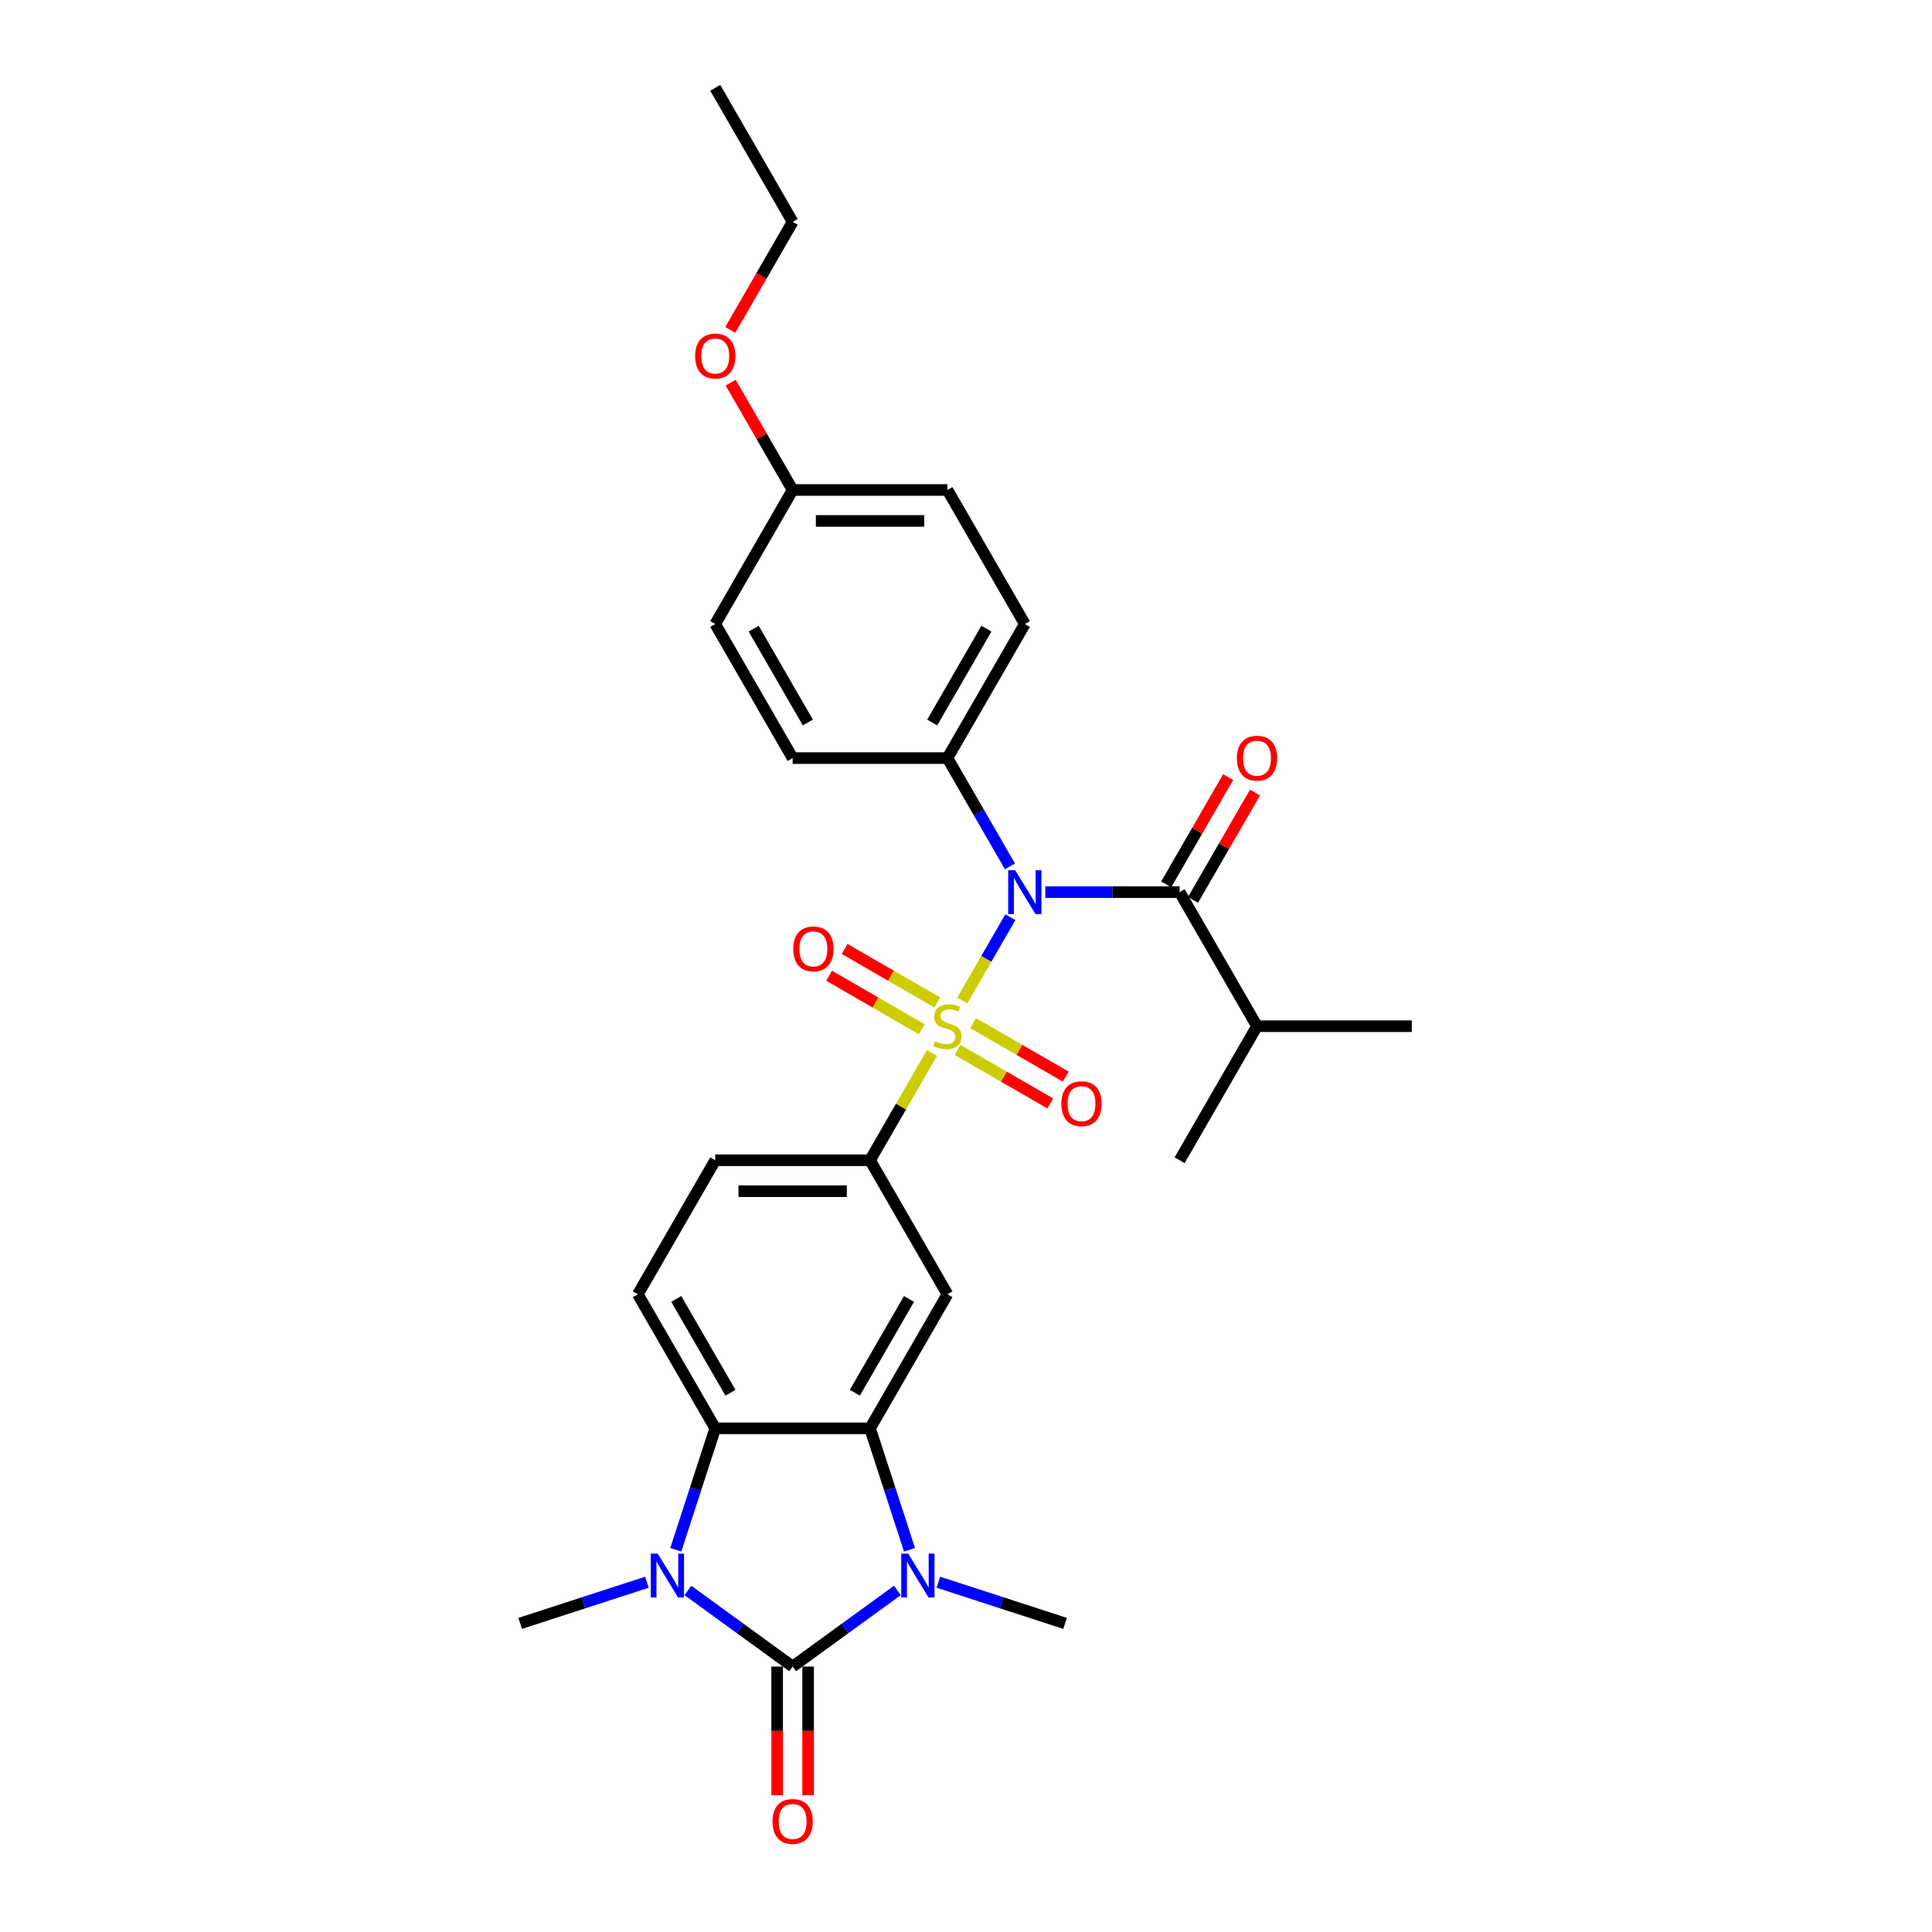 <?xml version='1.0' encoding='iso-8859-1'?>
<svg version='1.1' baseProfile='full'
              xmlns='http://www.w3.org/2000/svg'
                      xmlns:rdkit='http://www.rdkit.org/xml'
                      xmlns:xlink='http://www.w3.org/1999/xlink'
                  xml:space='preserve'
width='1000px' height='1000px' viewBox='0 0 1000 1000'>
<!-- END OF HEADER -->
<rect style='opacity:1.0;fill:#FFFFFF;stroke:none' width='1000' height='1000' x='0' y='0'> </rect>
<path class='bond-1' d='M 498.077,517.837 L 510.52,496.284' style='fill:none;fill-rule:evenodd;stroke:#CCCC00;stroke-width:6px;stroke-linecap:butt;stroke-linejoin:miter;stroke-opacity:1' />
<path class='bond-1' d='M 510.52,496.284 L 522.964,474.731' style='fill:none;fill-rule:evenodd;stroke:#0000FF;stroke-width:6px;stroke-linecap:butt;stroke-linejoin:miter;stroke-opacity:1' />
<path class='bond-7' d='M 482.349,545.078 L 466.339,572.808' style='fill:none;fill-rule:evenodd;stroke:#CCCC00;stroke-width:6px;stroke-linecap:butt;stroke-linejoin:miter;stroke-opacity:1' />
<path class='bond-7' d='M 466.339,572.808 L 450.329,600.538' style='fill:none;fill-rule:evenodd;stroke:#000000;stroke-width:6px;stroke-linecap:butt;stroke-linejoin:miter;stroke-opacity:1' />
<path class='bond-10' d='M 495.66,543.448 L 519.639,557.292' style='fill:none;fill-rule:evenodd;stroke:#CCCC00;stroke-width:6px;stroke-linecap:butt;stroke-linejoin:miter;stroke-opacity:1' />
<path class='bond-10' d='M 519.639,557.292 L 543.617,571.136' style='fill:none;fill-rule:evenodd;stroke:#FF0000;stroke-width:6px;stroke-linecap:butt;stroke-linejoin:miter;stroke-opacity:1' />
<path class='bond-10' d='M 503.672,529.571 L 527.651,543.415' style='fill:none;fill-rule:evenodd;stroke:#CCCC00;stroke-width:6px;stroke-linecap:butt;stroke-linejoin:miter;stroke-opacity:1' />
<path class='bond-10' d='M 527.651,543.415 L 551.629,557.259' style='fill:none;fill-rule:evenodd;stroke:#FF0000;stroke-width:6px;stroke-linecap:butt;stroke-linejoin:miter;stroke-opacity:1' />
<path class='bond-11' d='M 485.117,518.858 L 461.138,505.014' style='fill:none;fill-rule:evenodd;stroke:#CCCC00;stroke-width:6px;stroke-linecap:butt;stroke-linejoin:miter;stroke-opacity:1' />
<path class='bond-11' d='M 461.138,505.014 L 437.16,491.17' style='fill:none;fill-rule:evenodd;stroke:#FF0000;stroke-width:6px;stroke-linecap:butt;stroke-linejoin:miter;stroke-opacity:1' />
<path class='bond-11' d='M 477.105,532.735 L 453.126,518.891' style='fill:none;fill-rule:evenodd;stroke:#CCCC00;stroke-width:6px;stroke-linecap:butt;stroke-linejoin:miter;stroke-opacity:1' />
<path class='bond-11' d='M 453.126,518.891 L 429.148,505.047' style='fill:none;fill-rule:evenodd;stroke:#FF0000;stroke-width:6px;stroke-linecap:butt;stroke-linejoin:miter;stroke-opacity:1' />
<path class='bond-0' d='M 410.269,862.6 L 437.374,842.907' style='fill:none;fill-rule:evenodd;stroke:#000000;stroke-width:6px;stroke-linecap:butt;stroke-linejoin:miter;stroke-opacity:1' />
<path class='bond-0' d='M 437.374,842.907 L 464.479,823.214' style='fill:none;fill-rule:evenodd;stroke:#0000FF;stroke-width:6px;stroke-linecap:butt;stroke-linejoin:miter;stroke-opacity:1' />
<path class='bond-13' d='M 402.257,862.6 L 402.257,895.922' style='fill:none;fill-rule:evenodd;stroke:#000000;stroke-width:6px;stroke-linecap:butt;stroke-linejoin:miter;stroke-opacity:1' />
<path class='bond-13' d='M 402.257,895.922 L 402.257,929.244' style='fill:none;fill-rule:evenodd;stroke:#FF0000;stroke-width:6px;stroke-linecap:butt;stroke-linejoin:miter;stroke-opacity:1' />
<path class='bond-13' d='M 418.281,862.6 L 418.281,895.922' style='fill:none;fill-rule:evenodd;stroke:#000000;stroke-width:6px;stroke-linecap:butt;stroke-linejoin:miter;stroke-opacity:1' />
<path class='bond-13' d='M 418.281,895.922 L 418.281,929.244' style='fill:none;fill-rule:evenodd;stroke:#FF0000;stroke-width:6px;stroke-linecap:butt;stroke-linejoin:miter;stroke-opacity:1' />
<path class='bond-31' d='M 410.269,862.6 L 383.164,842.907' style='fill:none;fill-rule:evenodd;stroke:#000000;stroke-width:6px;stroke-linecap:butt;stroke-linejoin:miter;stroke-opacity:1' />
<path class='bond-31' d='M 383.164,842.907 L 356.059,823.214' style='fill:none;fill-rule:evenodd;stroke:#0000FF;stroke-width:6px;stroke-linecap:butt;stroke-linejoin:miter;stroke-opacity:1' />
<path class='bond-6' d='M 541.056,461.767 L 575.812,461.767' style='fill:none;fill-rule:evenodd;stroke:#0000FF;stroke-width:6px;stroke-linecap:butt;stroke-linejoin:miter;stroke-opacity:1' />
<path class='bond-6' d='M 575.812,461.767 L 610.568,461.767' style='fill:none;fill-rule:evenodd;stroke:#000000;stroke-width:6px;stroke-linecap:butt;stroke-linejoin:miter;stroke-opacity:1' />
<path class='bond-9' d='M 522.742,448.419 L 506.565,420.401' style='fill:none;fill-rule:evenodd;stroke:#0000FF;stroke-width:6px;stroke-linecap:butt;stroke-linejoin:miter;stroke-opacity:1' />
<path class='bond-9' d='M 506.565,420.401 L 490.389,392.382' style='fill:none;fill-rule:evenodd;stroke:#000000;stroke-width:6px;stroke-linecap:butt;stroke-linejoin:miter;stroke-opacity:1' />
<path class='bond-2' d='M 470.75,802.159 L 460.54,770.734' style='fill:none;fill-rule:evenodd;stroke:#0000FF;stroke-width:6px;stroke-linecap:butt;stroke-linejoin:miter;stroke-opacity:1' />
<path class='bond-2' d='M 460.54,770.734 L 450.329,739.309' style='fill:none;fill-rule:evenodd;stroke:#000000;stroke-width:6px;stroke-linecap:butt;stroke-linejoin:miter;stroke-opacity:1' />
<path class='bond-19' d='M 485.695,818.954 L 518.49,829.61' style='fill:none;fill-rule:evenodd;stroke:#0000FF;stroke-width:6px;stroke-linecap:butt;stroke-linejoin:miter;stroke-opacity:1' />
<path class='bond-19' d='M 518.49,829.61 L 551.285,840.266' style='fill:none;fill-rule:evenodd;stroke:#000000;stroke-width:6px;stroke-linecap:butt;stroke-linejoin:miter;stroke-opacity:1' />
<path class='bond-3' d='M 349.788,802.159 L 359.999,770.734' style='fill:none;fill-rule:evenodd;stroke:#0000FF;stroke-width:6px;stroke-linecap:butt;stroke-linejoin:miter;stroke-opacity:1' />
<path class='bond-3' d='M 359.999,770.734 L 370.209,739.309' style='fill:none;fill-rule:evenodd;stroke:#000000;stroke-width:6px;stroke-linecap:butt;stroke-linejoin:miter;stroke-opacity:1' />
<path class='bond-20' d='M 334.843,818.954 L 302.048,829.61' style='fill:none;fill-rule:evenodd;stroke:#0000FF;stroke-width:6px;stroke-linecap:butt;stroke-linejoin:miter;stroke-opacity:1' />
<path class='bond-20' d='M 302.048,829.61 L 269.253,840.266' style='fill:none;fill-rule:evenodd;stroke:#000000;stroke-width:6px;stroke-linecap:butt;stroke-linejoin:miter;stroke-opacity:1' />
<path class='bond-4' d='M 450.329,739.309 L 490.389,669.924' style='fill:none;fill-rule:evenodd;stroke:#000000;stroke-width:6px;stroke-linecap:butt;stroke-linejoin:miter;stroke-opacity:1' />
<path class='bond-4' d='M 442.461,720.889 L 470.503,672.32' style='fill:none;fill-rule:evenodd;stroke:#000000;stroke-width:6px;stroke-linecap:butt;stroke-linejoin:miter;stroke-opacity:1' />
<path class='bond-29' d='M 450.329,739.309 L 370.209,739.309' style='fill:none;fill-rule:evenodd;stroke:#000000;stroke-width:6px;stroke-linecap:butt;stroke-linejoin:miter;stroke-opacity:1' />
<path class='bond-5' d='M 370.209,739.309 L 330.15,669.924' style='fill:none;fill-rule:evenodd;stroke:#000000;stroke-width:6px;stroke-linecap:butt;stroke-linejoin:miter;stroke-opacity:1' />
<path class='bond-5' d='M 378.078,720.889 L 350.036,672.32' style='fill:none;fill-rule:evenodd;stroke:#000000;stroke-width:6px;stroke-linecap:butt;stroke-linejoin:miter;stroke-opacity:1' />
<path class='bond-14' d='M 617.506,465.773 L 633.544,437.995' style='fill:none;fill-rule:evenodd;stroke:#000000;stroke-width:6px;stroke-linecap:butt;stroke-linejoin:miter;stroke-opacity:1' />
<path class='bond-14' d='M 633.544,437.995 L 649.582,410.216' style='fill:none;fill-rule:evenodd;stroke:#FF0000;stroke-width:6px;stroke-linecap:butt;stroke-linejoin:miter;stroke-opacity:1' />
<path class='bond-14' d='M 603.629,457.761 L 619.667,429.983' style='fill:none;fill-rule:evenodd;stroke:#000000;stroke-width:6px;stroke-linecap:butt;stroke-linejoin:miter;stroke-opacity:1' />
<path class='bond-14' d='M 619.667,429.983 L 635.705,402.205' style='fill:none;fill-rule:evenodd;stroke:#FF0000;stroke-width:6px;stroke-linecap:butt;stroke-linejoin:miter;stroke-opacity:1' />
<path class='bond-16' d='M 610.568,461.767 L 650.627,531.153' style='fill:none;fill-rule:evenodd;stroke:#000000;stroke-width:6px;stroke-linecap:butt;stroke-linejoin:miter;stroke-opacity:1' />
<path class='bond-8' d='M 450.329,600.538 L 490.389,669.924' style='fill:none;fill-rule:evenodd;stroke:#000000;stroke-width:6px;stroke-linecap:butt;stroke-linejoin:miter;stroke-opacity:1' />
<path class='bond-15' d='M 450.329,600.538 L 370.209,600.538' style='fill:none;fill-rule:evenodd;stroke:#000000;stroke-width:6px;stroke-linecap:butt;stroke-linejoin:miter;stroke-opacity:1' />
<path class='bond-15' d='M 438.311,616.562 L 382.227,616.562' style='fill:none;fill-rule:evenodd;stroke:#000000;stroke-width:6px;stroke-linecap:butt;stroke-linejoin:miter;stroke-opacity:1' />
<path class='bond-17' d='M 490.389,392.382 L 530.448,322.996' style='fill:none;fill-rule:evenodd;stroke:#000000;stroke-width:6px;stroke-linecap:butt;stroke-linejoin:miter;stroke-opacity:1' />
<path class='bond-17' d='M 482.52,373.962 L 510.562,325.392' style='fill:none;fill-rule:evenodd;stroke:#000000;stroke-width:6px;stroke-linecap:butt;stroke-linejoin:miter;stroke-opacity:1' />
<path class='bond-18' d='M 490.389,392.382 L 410.269,392.382' style='fill:none;fill-rule:evenodd;stroke:#000000;stroke-width:6px;stroke-linecap:butt;stroke-linejoin:miter;stroke-opacity:1' />
<path class='bond-12' d='M 330.15,669.924 L 370.209,600.538' style='fill:none;fill-rule:evenodd;stroke:#000000;stroke-width:6px;stroke-linecap:butt;stroke-linejoin:miter;stroke-opacity:1' />
<path class='bond-25' d='M 650.627,531.153 L 730.747,531.153' style='fill:none;fill-rule:evenodd;stroke:#000000;stroke-width:6px;stroke-linecap:butt;stroke-linejoin:miter;stroke-opacity:1' />
<path class='bond-26' d='M 650.627,531.153 L 610.568,600.538' style='fill:none;fill-rule:evenodd;stroke:#000000;stroke-width:6px;stroke-linecap:butt;stroke-linejoin:miter;stroke-opacity:1' />
<path class='bond-23' d='M 530.448,322.996 L 490.389,253.611' style='fill:none;fill-rule:evenodd;stroke:#000000;stroke-width:6px;stroke-linecap:butt;stroke-linejoin:miter;stroke-opacity:1' />
<path class='bond-22' d='M 410.269,392.382 L 370.209,322.996' style='fill:none;fill-rule:evenodd;stroke:#000000;stroke-width:6px;stroke-linecap:butt;stroke-linejoin:miter;stroke-opacity:1' />
<path class='bond-22' d='M 418.137,373.962 L 390.096,325.392' style='fill:none;fill-rule:evenodd;stroke:#000000;stroke-width:6px;stroke-linecap:butt;stroke-linejoin:miter;stroke-opacity:1' />
<path class='bond-21' d='M 410.269,253.611 L 370.209,322.996' style='fill:none;fill-rule:evenodd;stroke:#000000;stroke-width:6px;stroke-linecap:butt;stroke-linejoin:miter;stroke-opacity:1' />
<path class='bond-24' d='M 410.269,253.611 L 394.231,225.833' style='fill:none;fill-rule:evenodd;stroke:#000000;stroke-width:6px;stroke-linecap:butt;stroke-linejoin:miter;stroke-opacity:1' />
<path class='bond-24' d='M 394.231,225.833 L 378.193,198.054' style='fill:none;fill-rule:evenodd;stroke:#FF0000;stroke-width:6px;stroke-linecap:butt;stroke-linejoin:miter;stroke-opacity:1' />
<path class='bond-30' d='M 410.269,253.611 L 490.389,253.611' style='fill:none;fill-rule:evenodd;stroke:#000000;stroke-width:6px;stroke-linecap:butt;stroke-linejoin:miter;stroke-opacity:1' />
<path class='bond-30' d='M 422.287,269.635 L 478.371,269.635' style='fill:none;fill-rule:evenodd;stroke:#000000;stroke-width:6px;stroke-linecap:butt;stroke-linejoin:miter;stroke-opacity:1' />
<path class='bond-27' d='M 377.99,170.749 L 394.13,142.795' style='fill:none;fill-rule:evenodd;stroke:#FF0000;stroke-width:6px;stroke-linecap:butt;stroke-linejoin:miter;stroke-opacity:1' />
<path class='bond-27' d='M 394.13,142.795 L 410.269,114.84' style='fill:none;fill-rule:evenodd;stroke:#000000;stroke-width:6px;stroke-linecap:butt;stroke-linejoin:miter;stroke-opacity:1' />
<path class='bond-28' d='M 410.269,114.84 L 370.209,45.455' style='fill:none;fill-rule:evenodd;stroke:#000000;stroke-width:6px;stroke-linecap:butt;stroke-linejoin:miter;stroke-opacity:1' />
<path  class='atom-0' d='M 483.979 538.94
Q 484.235 539.037, 485.293 539.485
Q 486.351 539.934, 487.504 540.222
Q 488.69 540.479, 489.844 540.479
Q 491.991 540.479, 493.241 539.453
Q 494.491 538.396, 494.491 536.569
Q 494.491 535.319, 493.85 534.55
Q 493.241 533.781, 492.279 533.364
Q 491.318 532.948, 489.716 532.467
Q 487.697 531.858, 486.479 531.281
Q 485.293 530.704, 484.428 529.486
Q 483.594 528.269, 483.594 526.217
Q 483.594 523.365, 485.517 521.603
Q 487.472 519.84, 491.318 519.84
Q 493.946 519.84, 496.926 521.09
L 496.189 523.558
Q 493.465 522.436, 491.414 522.436
Q 489.203 522.436, 487.985 523.365
Q 486.767 524.263, 486.799 525.833
Q 486.799 527.051, 487.408 527.788
Q 488.049 528.525, 488.946 528.942
Q 489.876 529.358, 491.414 529.839
Q 493.465 530.48, 494.683 531.121
Q 495.901 531.762, 496.766 533.076
Q 497.663 534.358, 497.663 536.569
Q 497.663 539.71, 495.548 541.408
Q 493.465 543.075, 489.972 543.075
Q 487.953 543.075, 486.415 542.626
Q 484.908 542.209, 483.114 541.472
L 483.979 538.94
' fill='#CCCC00'/>
<path  class='atom-2' d='M 525.433 450.422
L 532.868 462.44
Q 533.605 463.626, 534.791 465.773
Q 535.977 467.921, 536.041 468.049
L 536.041 450.422
L 539.053 450.422
L 539.053 473.112
L 535.945 473.112
L 527.965 459.973
Q 527.035 458.434, 526.042 456.672
Q 525.08 454.909, 524.792 454.364
L 524.792 473.112
L 521.844 473.112
L 521.844 450.422
L 525.433 450.422
' fill='#0000FF'/>
<path  class='atom-3' d='M 470.072 804.162
L 477.507 816.18
Q 478.244 817.366, 479.43 819.513
Q 480.615 821.661, 480.679 821.789
L 480.679 804.162
L 483.692 804.162
L 483.692 826.852
L 480.583 826.852
L 472.603 813.713
Q 471.674 812.174, 470.681 810.412
Q 469.719 808.649, 469.431 808.104
L 469.431 826.852
L 466.482 826.852
L 466.482 804.162
L 470.072 804.162
' fill='#0000FF'/>
<path  class='atom-4' d='M 340.436 804.162
L 347.871 816.18
Q 348.608 817.366, 349.794 819.513
Q 350.979 821.661, 351.044 821.789
L 351.044 804.162
L 354.056 804.162
L 354.056 826.852
L 350.947 826.852
L 342.967 813.713
Q 342.038 812.174, 341.045 810.412
Q 340.083 808.649, 339.795 808.104
L 339.795 826.852
L 336.846 826.852
L 336.846 804.162
L 340.436 804.162
' fill='#0000FF'/>
<path  class='atom-11' d='M 549.359 571.277
Q 549.359 565.829, 552.051 562.784
Q 554.743 559.739, 559.774 559.739
Q 564.806 559.739, 567.498 562.784
Q 570.19 565.829, 570.19 571.277
Q 570.19 576.789, 567.466 579.93
Q 564.741 583.038, 559.774 583.038
Q 554.775 583.038, 552.051 579.93
Q 549.359 576.821, 549.359 571.277
M 559.774 580.474
Q 563.235 580.474, 565.094 578.167
Q 566.985 575.827, 566.985 571.277
Q 566.985 566.822, 565.094 564.579
Q 563.235 562.303, 559.774 562.303
Q 556.313 562.303, 554.422 564.547
Q 552.563 566.79, 552.563 571.277
Q 552.563 575.859, 554.422 578.167
Q 556.313 580.474, 559.774 580.474
' fill='#FF0000'/>
<path  class='atom-12' d='M 410.588 491.157
Q 410.588 485.709, 413.28 482.665
Q 415.972 479.62, 421.003 479.62
Q 426.035 479.62, 428.727 482.665
Q 431.419 485.709, 431.419 491.157
Q 431.419 496.669, 428.695 499.81
Q 425.971 502.919, 421.003 502.919
Q 416.004 502.919, 413.28 499.81
Q 410.588 496.701, 410.588 491.157
M 421.003 500.355
Q 424.464 500.355, 426.323 498.047
Q 428.214 495.708, 428.214 491.157
Q 428.214 486.703, 426.323 484.459
Q 424.464 482.184, 421.003 482.184
Q 417.542 482.184, 415.651 484.427
Q 413.792 486.671, 413.792 491.157
Q 413.792 495.74, 415.651 498.047
Q 417.542 500.355, 421.003 500.355
' fill='#FF0000'/>
<path  class='atom-14' d='M 399.854 942.784
Q 399.854 937.336, 402.546 934.291
Q 405.238 931.247, 410.269 931.247
Q 415.301 931.247, 417.993 934.291
Q 420.685 937.336, 420.685 942.784
Q 420.685 948.296, 417.961 951.437
Q 415.237 954.545, 410.269 954.545
Q 405.27 954.545, 402.546 951.437
Q 399.854 948.328, 399.854 942.784
M 410.269 951.982
Q 413.73 951.982, 415.589 949.674
Q 417.48 947.335, 417.48 942.784
Q 417.48 938.329, 415.589 936.086
Q 413.73 933.811, 410.269 933.811
Q 406.808 933.811, 404.917 936.054
Q 403.058 938.297, 403.058 942.784
Q 403.058 947.367, 404.917 949.674
Q 406.808 951.982, 410.269 951.982
' fill='#FF0000'/>
<path  class='atom-15' d='M 640.212 392.446
Q 640.212 386.998, 642.904 383.953
Q 645.596 380.909, 650.627 380.909
Q 655.659 380.909, 658.351 383.953
Q 661.043 386.998, 661.043 392.446
Q 661.043 397.958, 658.319 401.099
Q 655.595 404.208, 650.627 404.208
Q 645.628 404.208, 642.904 401.099
Q 640.212 397.99, 640.212 392.446
M 650.627 401.644
Q 654.089 401.644, 655.947 399.336
Q 657.838 396.997, 657.838 392.446
Q 657.838 387.991, 655.947 385.748
Q 654.089 383.473, 650.627 383.473
Q 647.166 383.473, 645.276 385.716
Q 643.417 387.959, 643.417 392.446
Q 643.417 397.029, 645.276 399.336
Q 647.166 401.644, 650.627 401.644
' fill='#FF0000'/>
<path  class='atom-25' d='M 359.794 184.29
Q 359.794 178.841, 362.486 175.797
Q 365.178 172.752, 370.209 172.752
Q 375.241 172.752, 377.933 175.797
Q 380.625 178.841, 380.625 184.29
Q 380.625 189.802, 377.901 192.942
Q 375.177 196.051, 370.209 196.051
Q 365.21 196.051, 362.486 192.942
Q 359.794 189.834, 359.794 184.29
M 370.209 193.487
Q 373.671 193.487, 375.529 191.18
Q 377.42 188.84, 377.42 184.29
Q 377.42 179.835, 375.529 177.592
Q 373.671 175.316, 370.209 175.316
Q 366.748 175.316, 364.857 177.56
Q 362.999 179.803, 362.999 184.29
Q 362.999 188.872, 364.857 191.18
Q 366.748 193.487, 370.209 193.487
' fill='#FF0000'/>
</svg>

